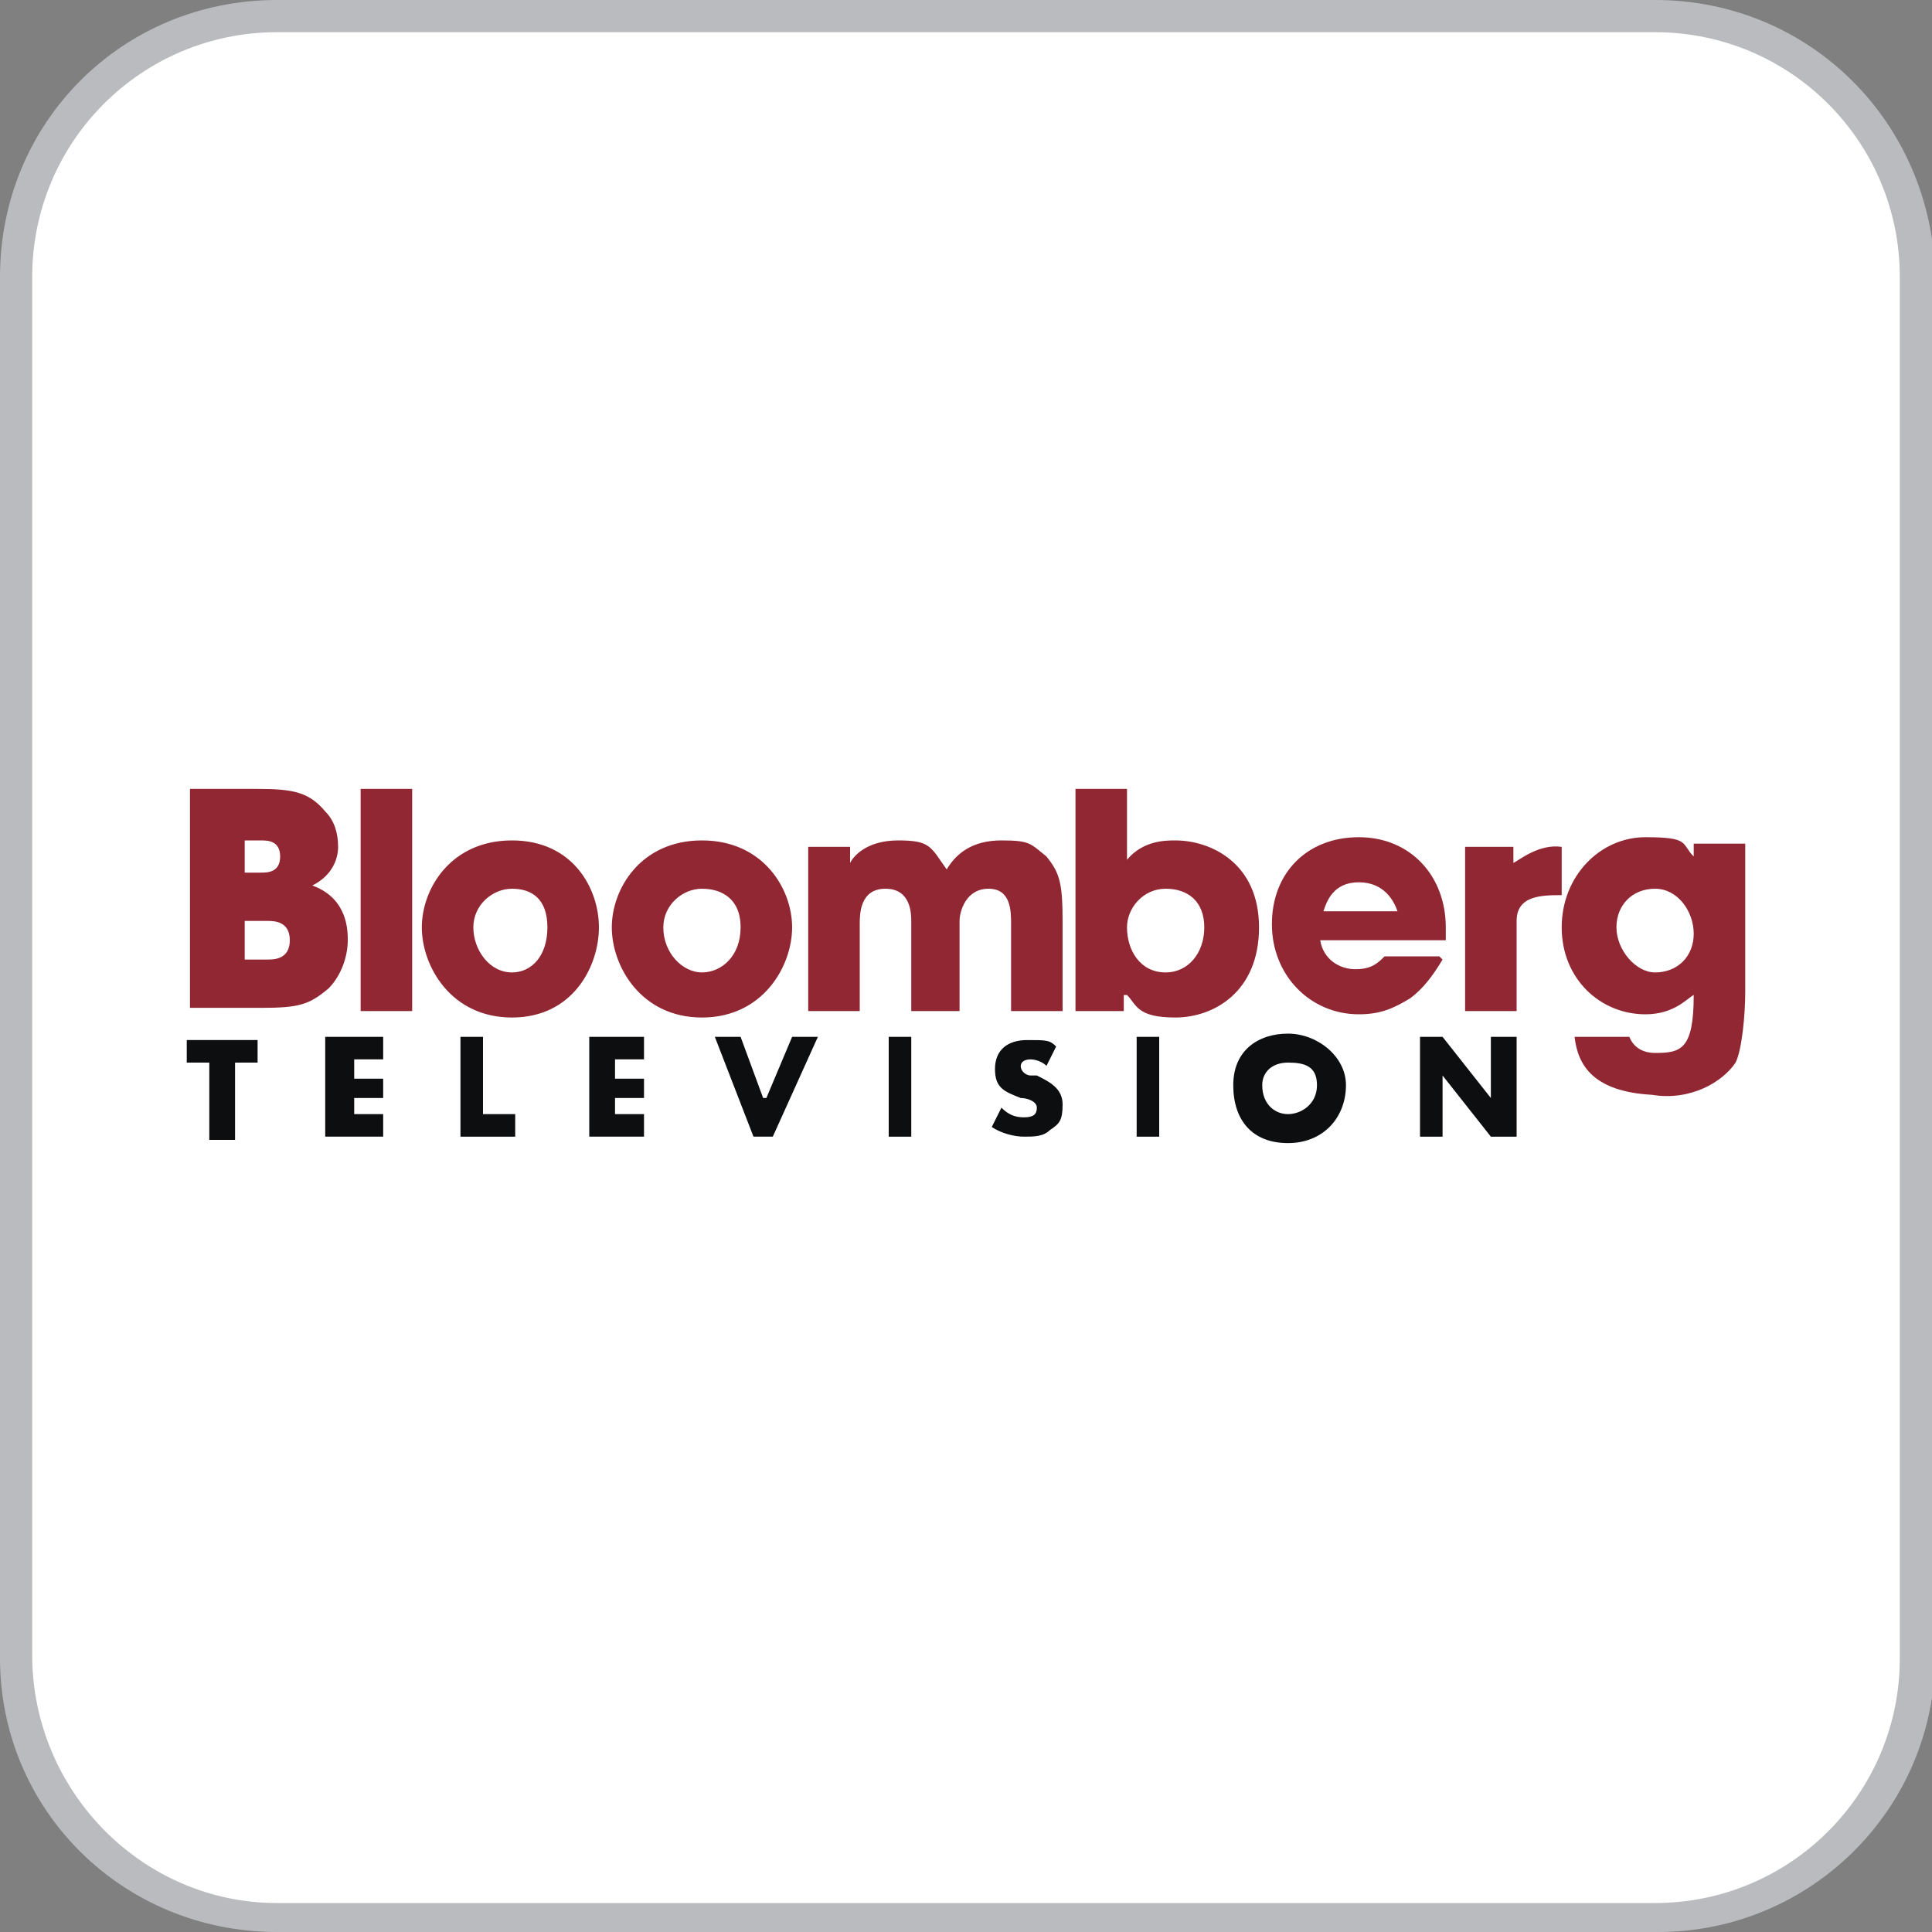 <?xml version="1.0" encoding="UTF-8"?>
<svg xmlns="http://www.w3.org/2000/svg" width="21.2mm" height="21.2mm" version="1.1" viewBox="0 0 60 60">
  <rect x="0" y="0" width="60" height="60" fill="#808080" stroke="none"/>
  <defs>
    <style>
      .cls-1 {
        fill: #babbbe;
      }

      .cls-2 {
        fill: #fff;
      }

      .cls-3 {
        fill: #0c0e0f;
      }

      .cls-3, .cls-4 {
        fill-rule: evenodd;
      }

      .cls-4 {
        fill: #912733;
      }
    </style>
  </defs>
  <!-- Generator: Adobe Illustrator 28.7.1, SVG Export Plug-In . SVG Version: 1.2.0 Build 142)  -->
  <g>
    <g id="Layer_1">
      <path class="cls-1" d="M51.4,0H8.6C3.8,0,0,3.8,0,8.6v42.9c0,4.7,3.8,8.5,8.6,8.5h42.9c4.7,0,8.6-3.8,8.6-8.6V8.6C60,3.8,56.2,0,51.4,0Z"/>
      <path class="cls-2" d="M51.4,1c4.2,0,7.6,3.4,7.6,7.6v42.9c0,4.2-3.4,7.6-7.6,7.6H8.6c-4.2,0-7.6-3.5-7.6-7.7V8.6C1,4.4,4.4,1,8.6,1h42.8"/>
      <g>
        <path class="cls-4" d="M5.9,24.5h2.1c1.1,0,1.6.1,2.1.7.3.3.4.7.4,1.1s-.2.9-.8,1.2c1.1.4,1.1,1.4,1.1,1.7,0,.5-.2,1.1-.6,1.5-.6.5-.9.6-2.1.6h-2.2v-6.9ZM7.6,27.1h.5c.2,0,.6,0,.6-.5s-.4-.5-.6-.5h-.5v1h0ZM7.6,29.8h.7c.2,0,.7,0,.7-.6s-.5-.6-.7-.6h-.7v1.2h0ZM11.2,24.5h1.6v6.9h-1.6v-6.9ZM15.9,26.1c1.9,0,2.7,1.5,2.7,2.7s-.8,2.8-2.7,2.8-2.8-1.6-2.8-2.8.9-2.7,2.8-2.7ZM15.9,30.2c.6,0,1.1-.5,1.1-1.4s-.5-1.2-1.1-1.2-1.2.5-1.2,1.2.5,1.4,1.2,1.4ZM21.8,26.1c1.9,0,2.8,1.5,2.8,2.7s-.9,2.8-2.8,2.8-2.8-1.6-2.8-2.8.9-2.7,2.8-2.7ZM21.8,30.2c.6,0,1.2-.5,1.2-1.4s-.6-1.2-1.2-1.2-1.2.5-1.2,1.2c0,.8.6,1.4,1.2,1.4ZM24.9,26.3h1.5v.5c.1-.2.5-.7,1.5-.7s1,.2,1.5.9c.3-.5.8-.9,1.7-.9s.9.1,1.4.5c.4.5.5.8.5,2v2.8h-1.6v-2.7c0-.4,0-1.1-.7-1.1s-.9.7-.9,1v2.8h-1.5v-2.8c0-.2,0-1-.8-1s-.8.8-.8,1.1v2.7h-1.6v-5.1h0ZM33.4,24.5h1.6v2.2c.5-.6,1.2-.6,1.5-.6,1.1,0,2.6.7,2.6,2.7s-1.4,2.8-2.6,2.8-1.2-.4-1.5-.7h-.1v.5h-1.5v-6.9h0ZM36.2,30.2c.7,0,1.2-.6,1.2-1.4s-.5-1.2-1.2-1.2-1.2.6-1.2,1.2c0,.7.4,1.4,1.2,1.4ZM44.8,29.8c-.3.5-.6.9-1,1.2-.5.3-.9.5-1.6.5-1.5,0-2.7-1.2-2.7-2.8s1.1-2.7,2.7-2.7,2.7,1.2,2.7,2.8v.4h-3.9c.1.6.6.9,1.1.9s.7-.2.9-.4h1.7ZM43.4,28.3c-.1-.3-.4-.9-1.2-.9s-1,.6-1.1.9h2.4ZM45.5,26.3h1.5v.5c.2-.1.8-.6,1.5-.5v1.5c-.6,0-1.4,0-1.4.8v2.8h-1.6v-5.1h0ZM54.2,30.8c0,.7-.1,1.8-.3,2.2-.4.6-1.4,1.2-2.6,1-1.8-.1-2.3-.9-2.4-1.8h1.7c.2.5.7.5.8.5.8,0,1.2-.1,1.2-1.8h0c-.2.1-.6.6-1.5.6-1.4,0-2.6-1.1-2.6-2.7s1.2-2.8,2.6-2.8,1.1.2,1.5.6v-.4h1.6v4.5h0ZM51.4,30.2c.7,0,1.2-.5,1.2-1.2s-.5-1.4-1.2-1.4-1.2.5-1.2,1.2.6,1.4,1.2,1.4Z"/>
        <path class="cls-3" d="M7.2,35.4h-.7v-2.4h-.7v-.7h2.2v.7h-.7v2.4ZM11,33v.5h.9v.6h-.9v.5h.9v.7h-1.8v-3.1h1.8v.7h-.9ZM15.1,34.6h.9v.7h-1.7v-3.1h.7v2.4ZM19.1,33v.5h.9v.6h-.9v.5h.9v.7h-1.7v-3.1h1.7v.7h-.9ZM23.8,34.1l.8-1.9h.8l-1.4,3.1h-.6l-1.2-3.1h.8l.7,1.9h0ZM27.6,32.2h.7v3.1h-.7v-3.1ZM32.5,33.1c-.1-.1-.3-.2-.5-.2s-.3.1-.3.2c0,.2.2.3.3.3h.2c.4.2.8.4.8.9s-.1.6-.4.8c-.2.2-.5.2-.8.2s-.7-.1-1-.3l.3-.6c.2.2.4.3.7.3s.4-.1.4-.3-.3-.3-.5-.3c-.5-.2-.8-.3-.8-.9s.4-.9,1-.9.7,0,.9.2l-.3.6h0ZM35.3,32.2h.7v3.1h-.7v-3.1ZM41.8,33.7c0,1-.7,1.8-1.8,1.8s-1.7-.7-1.7-1.8.8-1.6,1.7-1.6c.9,0,1.8.7,1.8,1.6ZM39.2,33.7c0,.6.4.9.8.9s.9-.3.9-.9-.4-.7-.9-.7-.8.3-.8.7ZM44.1,32.2h.7l1.5,1.9v-1.9h.8v3.1h-.8l-1.5-1.9v1.9h-.7v-3.1Z"/>
      </g>
    </g>
  </g>
</svg>